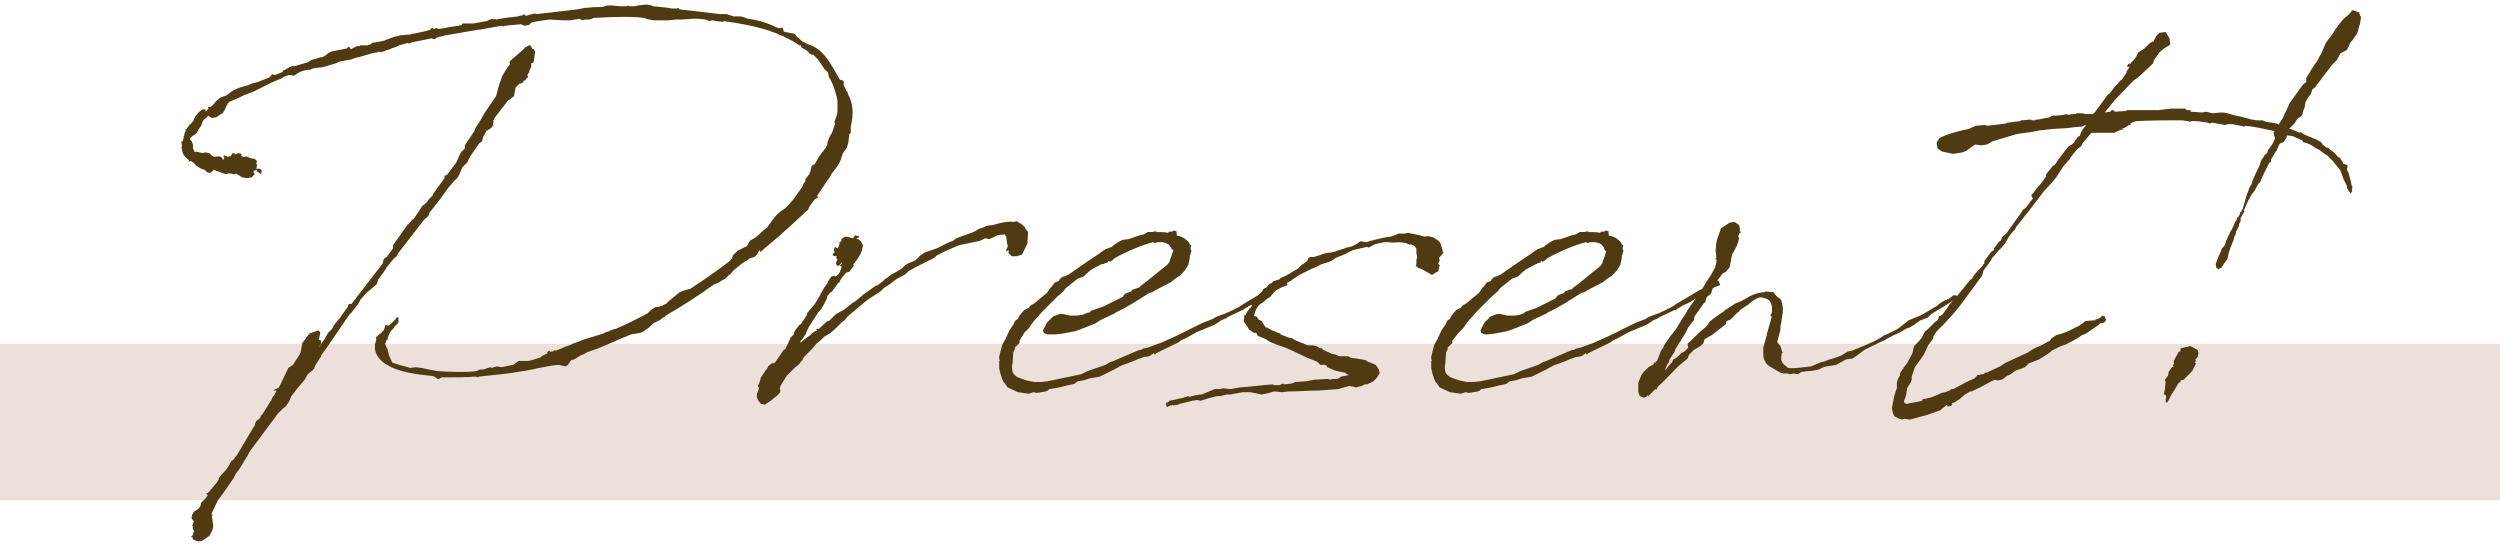 <?xml version="1.0" encoding="utf-8"?>
<!-- Generator: Adobe Illustrator 26.3.1, SVG Export Plug-In . SVG Version: 6.00 Build 0)  -->
<svg version="1.1" id="レイヤー_1" xmlns="http://www.w3.org/2000/svg" xmlns:xlink="http://www.w3.org/1999/xlink" x="0px"
	 y="0px" width="320px" height="70px" viewBox="0 0 320 70" style="enable-background:new 0 0 320 70;" xml:space="preserve">
<style type="text/css">
	.st0{fill:#EDDFDA;}
	.st1{fill:#503A11;}
</style>
<g>
	<rect y="44" class="st0" width="320" height="20"/>
	<g>
		<g>
			<path class="st1" d="M26.3,14.3l0.4-0.4l-0.1-0.2h0.3l0.3-0.2l0.5-0.6l0.5-0.4l0.8-0.3l0.8-0.6l0.4-0.2l0.5-0.2l0.7-0.2l0.4-0.1
				l0.4-0.2l0.8-0.2l1.5-0.6l0.2-0.2l0.1-0.2l0.4,0.1l1-0.4L36.2,9h0.1l0.3-0.1l0.1-0.1c0.1,0,0.1-0.1,0.2-0.1l0.1-0.1l0.6-0.2v0.1
				L39.3,8l0.4-0.2l0.1-0.1l0.7-0.2l0.6-0.2v0.1l0.1-0.1h0.1l0.2-0.1L41.8,7L42,6.8l0.4-0.2l0.5-0.1l1.5-0.3L44.6,6h0.1l0.1,0.1
				l0.1,0.2l0.2-0.1l0.6-0.3H46V6l0.1-0.2H47c0.1,0,0.2-0.1,0.4-0.1l0.2-0.2l1.1-0.2c0.2,0,0.3-0.1,0.5-0.1l0.2-0.1l1.1-0.4l0.5-0.1
				l0.3-0.1h0.2l1.1-0.1l0.2-0.1h0.2L54.4,4l0.7-0.2l0.1-0.2h0.2l0.1,0.1l0.4-0.1l0.2,0.1l0.8-0.1c0.7-0.2,1.4-0.2,2.2-0.4l0.1-0.2
				L60.2,3h0.4c0.5-0.1,1.1-0.2,1.7-0.3L63,2.4l0.2,0.1l0.1-0.1l0.2,0.1c0.9-0.2,1.8-0.3,2.8-0.4L66.6,2h0.2l0.3-0.2l0.1,0.2
				c0.2,0,0.4,0,0.5-0.1l0.5-0.1l0.2-0.1l0.2,0.1h0.1c1.8-0.2,3.5-0.4,5.2-0.6l1-0.2L75.2,1c0.6-0.1,1.3-0.1,1.9-0.1l0.6-0.2h0.7
				l0.9,0.1h0.9l0.1-0.1l0.3,0.1h0.7l0.4-0.1l0.8-0.1h0.4l0.5,0.1l0.2,0.1L85.5,1c0.4,0.1,0.7,0.1,1.1,0.1L86.8,1l0.2,0.2l5.1,0.6
				H93l0.6,0.2c0.1,0,0.2,0.1,0.3,0.1h0.9l0.4,0.1l0.5,0.2h0.1c1.4,0.2,2.6,0.6,3.8,1.2h0.4l0.1-0.1l0.1,0.1l0.1,0.4l0.2,0.1
				l1.1,0.2l0.2,0.1l0.1,0.2l0.8,0.7c0.4,0.2,0.7,0.4,1.1,0.5c1.8,0.7,2.7,2.7,3.7,4.4l0.4,0.1l0.1,0.2v0.4l0.2,0.4l0.1,0.3l0.2,0.2
				v0.1h0.1l-0.1,0.1c0.7,1.1,0.8,2.6,0.4,4.2v0.8l-0.2,0.2l-0.1,1l-0.2,0.7l-0.5,0.7l-0.3,0.9l-0.2,0.4l-0.3,0.5l-0.7,0.9l-0.2,0.4
				l-0.3,0.4l-1.2,1.8l-0.1,0.2l0.1,0.2l-0.2,0.1l-0.2,0.1c-0.2,0.3-0.4,0.5-0.6,0.8l-0.1,0.2l-0.2,0.4l-0.4,0.3
				c-0.1,0.1-0.2,0.3-0.4,0.4c-1.7,1.6-3.4,3.1-5.1,4.5l-0.1,0.2L97.2,32L97,32.4l-0.3,0.4l-0.2,0.1l-0.6,0.2l-0.2,0.2l-0.4,0.2
				L95,33.7l-1.1,0.9l-0.4,0.5l-0.2,0.1l-0.5,0.5l-0.2,0.1l-0.2,0.1l-0.3,0.2l-0.4,0.2l-0.3,0.1c-2.1,1.5-4.1,2.8-6.2,4l-0.1,0.2
				L85,40.6h-0.1l-0.2,0.2L84.4,41l-0.8,0.4l-0.5,0.5l-0.7,0.5l-0.4,0.2l-1.2,0.2L80.3,43l-0.2,0.1l-0.3,0.1
				c-1.6,0.7-3.1,1.4-4.7,1.9l-0.3,0.2l-0.5,0.2l-0.8,0.5l-0.4,0.1l-0.4,0.6l-0.3,0.2l-0.9-0.2l-0.9,0.1L69,47.1
				c-2.2,0.5-4.5,0.8-6.8,1c-0.2,0-0.5,0.1-0.9,0.1l-0.2,0.1l-0.2-0.1c-1.1,0.1-2.5,0.1-4,0.1h-0.4l-0.3,0.2H56l-0.4-0.3l-0.4-0.1
				h-0.1c-2-0.2-3.9-0.5-5.2-1.2l-0.3-0.2h-0.1c-0.8-0.5-1.4-1.2-1.5-2L48,44.3L48,44l0.1-0.2v-0.2l0.1-0.1l-0.1-0.2l0.1-0.2
				L48.2,43l0.1,0.1l0.1-0.2l0.1-0.1l0.2-0.1l0.4-0.4l0.2-0.5v-0.2h0.1l0.3,0.1c0.3-0.2,0.6-0.5,0.9-0.8l0.1-0.2l0.2-0.1H51v0.4
				L51,41.2c0,0.1,0,0.1-0.1,0.2l-0.4,0.4l-0.1,0.2l-0.4,0.4l-0.2,0.4l-0.2,0.5l0.1,0.1l-0.2,0.1l-0.2,0.5l0.1,0.3l0.2,0.4l0.2,0.8
				l0.4,0.9c0.8,0.3,1.6,0.5,2,0.6l0.3,0.1l0.7-0.1l0.8,0.1l0.9,0.2l1.1,0.2c1.7,0.1,3.4,0.2,5,0l0.2-0.1l0.2-0.1h0.5l0.5-0.2
				l0.4-0.1l0.2,0.1l0.2-0.1l0.4-0.1l0.6,0.1c0.5-0.1,0.9-0.2,1.5-0.3l0.7-0.5h1.2c0.6-0.1,1.1-0.3,1.7-0.5v-0.1l0.2-0.1l0.4-0.2
				l0.3-0.1L70,45.2l0.1-0.2l0.2-0.1h0.1V45l-0.1,0.1l0.2-0.1h0.2l0.2-0.1l0.1-0.1l0.1,0.1l1-0.4l0.2-0.1l0.6-0.2l0.4-0.2l1.1-0.4
				l0.2-0.1l2.6-0.8l0.4-0.2l0.4-0.1l0.1-0.1l0.6-0.2h0.1c1.4-0.6,2.8-1.3,4.1-2l0.4-0.4l0.6-0.4h0.5l0.1-0.2l0.1,0.1l0.8-0.4v-0.1
				l0.5-0.4l0.6-0.5l0.5-0.4l0.5-0.2l0.7-0.2h0.1c1.7-1.1,3.4-2.3,5-3.5l0.4-0.4l0.1-0.4l0.4-0.4l0.2-0.2l1.2-0.6l0.4-0.7l0.7-0.4
				l0.9-0.8l0.1-0.1l0.5-0.4L99,28l0.5-0.6L100,27l0.6-0.4c0.3-0.3,0.5-0.6,0.8-0.9l0.1-0.1l1.2-1.7l0.2-0.5l0.2-0.2v-0.3l0.5-0.6
				l0.2-0.6l0.1-0.5l0.4-0.2l0.5-0.9l0.9-1.2l0.2-0.4v-0.2l0.2-0.6l0.1-0.2l0.1-0.2l0.2-0.3l0.4-1.2l-0.1-0.2l0.3-0.8
				c0.1-0.3,0.1-0.6,0.1-0.9v-0.5c0-0.4,0-0.6-0.1-1c-0.2-0.8-0.5-1.7-0.9-2.4l-0.1-0.1L106,9.3l-0.5-0.5l-0.8-1.2l-0.1-0.1L104.1,7
				L103.9,7l-0.2-0.1l-0.4-0.4l-0.5-0.3l-0.2-0.1l-0.1-0.3h-0.2l-0.6-0.4c-0.5-0.3-1-0.5-1.5-0.8l-0.4-0.1l-0.1-0.1l-0.5-0.2
				c-2.1-0.8-4.4-1.2-6.6-1.5v0.1l-0.9-0.1l-0.5-0.1l-0.4,0.1l-0.5-0.2l-0.9-0.1h-0.7l-1.4,0.1h-0.8l-0.9,0.1h-2l-0.5-0.1l-0.7-0.2
				l-0.8-0.1c-1.9-0.1-3.8,0-5.7,0.1l-0.1,0.1l-0.4,0.1h-0.5l-0.4,0.1l-0.3-0.2c-0.2,0-0.4,0.1-0.6,0.1L73,2.6h-0.9l-1.8-0.1
				l-1.4,0.2l-0.5,0.1L68,2.9L67.9,3l-0.2,0.2l-0.6,0.1l-0.2-0.1l-0.2-0.1l-2.1,0.2l-0.2,0.1l-0.1-0.1l-0.7,0.1l-2.2,0.4h-0.2
				l-4,0.7h-0.1l-0.8,0.2h-0.1c-0.1,0.1-0.2,0.1-0.3,0.1l-0.2,0.2h-0.3l-0.1-0.1l-2.5,0.5l-0.3,0.1l-0.1,0.1l-0.2-0.1l-1.1,0.3
				L50.7,6l-0.6,0.2l-0.2,0.1l-0.3,0.1l-0.6,0.2l-0.1,0.1l-0.4-0.1l-0.2,0.1l-0.6,0.1L46,7.3l-0.5,0.1L45,7.6l-1.6,0.3L43,8.1
				l-1.7,0.5l-0.9,0.1l-0.5,0.1l-0.1,0.1L39,9l-0.6,0.2l-0.5,0.3l-0.3,0.2l-0.4-0.1H37l-0.6,0.2L36.1,10l-1.4,0.6l-1.4,0.7l-0.4,0.2
				l-0.4,0.2l-1.3,0.5l-0.8,0.4l-0.5,0.2l-0.5,0.2l-0.1,0.1l-0.2,0.2v0.2H29l-0.2,0.5l-0.3,0.5l-0.2,0.1L27.7,15l-0.6,0.1l-0.3-0.2
				l-0.1-0.1L26,15.4v0.1L26,15.6h-0.1L25.8,16l-0.4,0.6L25.2,17L25.2,17l-0.1,0.1L25,17.2l-0.2,0.1l-0.4,0.3l-0.1,0.3l0.2,0.1
				l0.2,0.5v0.5l0.2,0.4l0.1,0.1l0.1-0.1l0.4,0.1l0.5,0.1l0.2-0.1l0.6,0.1l0.1,0.1l0.2,0.2l0.2,0.1l0.1,0.1l0.6-0.1l0.3,0.1l0.2,0.2
				v0.2l0.2-0.2v-0.2l-0.1-0.1L28.5,20l0.2-0.1h0.1l0.4,0.2l0.1-0.1h0.2l0.1-0.1l0.1-0.2l0.1-0.1H30l0.1,0.2v-0.1l0.1,0.1v-0.1
				l0.4-0.1l0.3,0.1v0.3l0.4,0.1l0.3-0.1l0.2,0.2v-0.2l0.1,0.2l0.4,0.1h0.2l0.3,0.2l0.1,0.2l-0.1,0.1l0.1,0.4l-0.1,0.4h0.4l0.2,0.1
				l0.1,0.2l-0.1,0.4l-0.1-0.1l-0.3-0.2l-0.2-0.1l0.1-0.1l-0.1-0.1l-0.1,0.1h-0.1L32.4,22l0.1,0.1l0.1,0.2l-0.4,0.4l-0.6,0.1
				l-0.6-0.1l-0.8-0.5c-0.1,0.1-0.1,0.1-0.2,0.1l-0.6-0.1h-0.2l-0.3,0.1l-1.1-0.4h-0.1l-0.1-0.1h-0.1l-0.1-0.1l-0.1,0.1l-0.1,0.1
				l-0.2,0.2h-0.3l-0.3-0.1v-0.1L26,21.6l0.1,0.1H26l-0.2-0.1l-0.4-0.2L25,21.1V21h-0.1v-0.1l-0.5-0.3l-0.3,0.1l0.1-0.2
				c-0.6-0.4-0.9-0.9-0.9-1.4l-0.1-0.2l0.1-0.1v-0.2l-0.1-0.4l0.3-0.3l-0.1-0.1l0.1-0.1v-0.2l0.1-0.2v-0.2l0.2-0.4l-0.1-0.1v-0.1
				l0.1,0.1l0.1-0.1l0.1-0.2H24l0.1-0.1l0.2-0.3h0.1l0.4-0.5v-0.1l0.2-0.4l0.4-0.5l0.5-0.4H26.3z M39,48.6l-1.1,1.3l-0.2,0.3
				l-0.4,0.5L37,51.4L36.6,52l-0.4,0.3l-0.6,0.6l-3.5,4.7l-0.2,0.3l-0.2,0.4l-1.1,1.8l-0.4,0.5l-0.3,0.6l-1.1,1.6l-0.8,1.1L27.9,64
				l-0.8,1.7v0.1l0.1,0.1v0.1h-0.1l0.1,0.6l0.1,0.8l-0.1,0.4l-0.4,0.8l-0.9,0.6l-0.5,0.1l-0.6-0.2L24.7,69l-0.1-0.3l-0.1,0.1v-0.2
				h0.1l0.1-0.2l0.1-0.3v-0.2c0-0.1-0.1-0.1-0.1-0.1c0-0.2-0.1-0.4,0-0.5h-0.1v-0.1l0.1-0.1l0.1-0.4l-0.1-0.1l-0.2-0.3l0.1-0.4
				l0.2-0.4l0.5-0.3l0.1-0.1l0.2-0.2l0.1-0.3v-0.2l0.5-0.5l0.1-0.1l0.3-0.4l-0.2-0.2l0.1-0.1h0.1l0.2-0.2l1-1.2l0.1-0.2l0.1-0.1
				v-0.2l0.4-0.5l0.4-0.4l0.3-0.4l0.2-0.3l0.2-0.4l0.1-0.1v-0.1l0.2-0.1l0.2-0.2l0.1-0.2l0.2-0.2l2.2-3.7l0.1-0.1l0.1-0.4l0.1-0.2
				l0.5-0.4l0.1-0.3l0.2-0.2c0.4-0.6,0.8-1.3,1.2-1.9l0.1-0.3l0.2-0.2l0.2-0.4l0.1-0.2L35,50l0.1-0.1l0.4-0.2l0.2-0.1L36,49l0.9-1.9
				l0.6-0.4l0.9-1.4l0.1-0.3l0.2-1.1l0.9-1.2l1.1-0.4l0.2,0.1l0.1,0.2l-0.2,0.9l0.3,0.1v0.2L41.1,44l-0.2,0.3l-0.1,0.2l0.6-0.9
				l0.1-0.1l0.2-0.4l0.3-0.5l0.5-0.5l0.2-0.4l0.3-0.4l0.5-0.6l1-1.4l0.1-0.3L44.6,39l0.1-0.1H45l4-5.2l0.1-0.5l0.2-0.2l0.2-0.1
				l0.8-1.1v-0.4l1.9-2.7h0.1l0.4-0.5v-0.1h0.2l1.2-1.8l0.2-0.1l0.2-0.2l0.1-0.1l0.1-0.1l0.2-0.3l0.5-0.5v-0.1l0.4-0.6l0.2-0.3
				l0.1-0.1l0.8-1.1v-0.3l0.3-0.1l1.2-1.6l0.4-0.9l0.2-0.4l0.5-0.5v-0.4l1.2-1.8l0.2-0.5l0.6-0.9l0.5-0.9l1.5-2.2l0.4-1.5l0.4-1.1
				l0.6-1l0.4-0.5c-0.1-0.1-0.1-0.2,0-0.4l1.6-1.4l0.4-0.4h0.1l0.1-0.1c0.2-0.1,0.4-0.2,0.5,0.1l0.2,0.3h0.1l0.2,0.3l-0.2,1.4
				L68,8.1v0.4l-0.2,0.5l-0.1,0.1l0.1,0.1l-0.2,0.2l-0.1,0.3l0.1,0.1V10l-0.1-0.1l-0.3,0.4h-0.1L67,10.4l-0.1,0.2l-0.3,0.1h-0.1
				l-0.2,0.2L66,11.2l-0.1,0.5l-0.1,0.6l-0.4,0.3L65,12.9l-1.7,2.2l-0.1,0.3h-0.1l0.1,0.2l-0.1,0.1L63.1,16l0.1,0.1l-0.1,0.1V16
				l-0.2,0.4h-0.1l-0.2,0.2h-0.1l-0.1,0.1h-0.1l-0.5,0.9v0.1l-0.1,0.4l-0.3,0.2l-0.1,0.1l-1.1,1.6l-0.1,0.2l-0.3,0.6l-0.6,0.6
				l-0.4,0.9l-0.2,0.4l-0.4,0.4L57.4,24l-0.2,0.3c-0.7,1-1.5,2-2.2,2.9l-0.2,0.5l-0.5,0.4l-3.4,4.4v0.1l-0.1,0.1l-0.1,0.2L50.5,33
				L50,33.6l-0.5,0.6l-0.1,0.2L49,35l-0.6,0.8l-0.1,0.4l-0.1,0.2l-1.3,1.1l-0.8,0.9v0.1l-0.4,0.6l-0.4,0.5L45,40l-0.3,0.3
				c-1.2,1.7-2.4,3.6-3.6,5.2v0.1l-0.7,1.1l-0.1,0.2l-0.1,0.3l-0.2,0.2l-0.6,0.5L39,48.6z"/>
			<path class="st1" d="M102.5,43.7l-0.1,0.2l0.5-0.4l0.8-0.6l0.2-0.2l0.1-0.1h0.1v-0.1l0.5-0.2l-0.2-0.2h0.4l1.1-1h0.2l0.9-0.9
				l1.1-0.6l1-0.8l0.1-0.1h0.1l1.1-0.9l0.1-0.1l1.7-1.2v0.1L113,36l0.3-0.3l0.2-0.1l0.5-0.4l0.1-0.1h0.1l1.2-0.7l0.5-0.5l0.4-0.2
				l0.9-0.4l0.6-0.6l0.6-0.4l1.2-0.4l0.5-0.2c0.4-0.2,1.1-0.6,1.9-0.9l0.4-0.3l1.1-0.4l1.1-0.4l0.2-0.1l0.5-0.3l0.6-0.2l0.4-0.2
				l0.8-0.1c1-0.3,1.9-0.5,2.7-0.4l0.4-0.1l0.2,0.2c0.3,0.1,0.5,0.3,0.7,0.5c0.1,0.1,0.1,0.1,0.1,0.2l0.4,0.5l-0.1,1.5l-0.7,1.4
				l-0.7,0.2h-0.6l-0.4-0.4V32l-0.3,0.2v-0.3l0.1-0.1l0.1-0.3l-0.1-0.4l-0.1-0.8l-0.2-0.3l-0.9,0.1l-0.8,0.4l-0.3,0.1l-0.5-0.1
				l-0.6,0.3l-0.4,0.1l-2.4,0.5c-1.1,0.5-2.1,0.9-2.4,1.1l-0.4,0.2l-0.3,0.3l-2.4,1.2l-0.9,0.5l-0.4,0.4l-1.1,0.6l-0.3,0.2l-0.5,0.4
				l-0.9,0.6l-0.4,0.4l-1.7,1.1l-2.5,2.1l-0.4,0.5l-0.4,0.3l-0.8,0.8l-0.7,0.6l-0.2,0.1l-0.5,0.3l-0.4,0.4l-0.1,0.1l-0.5,0.4
				l-0.5,0.6l-0.3,0.3l-0.2,0.2l-0.6,0.6l-0.2,0.4l-0.2,0.2l-0.2,0.3l-0.6,0.5l-1,1l-0.3,0.5l-0.2,0.3l-0.3,0.5l-0.1,0.4L99.9,50
				l-0.1,0.3l-0.4,0.4l-0.9,0.7l-0.6,0.4l-0.5-0.1L97,51.2v-0.1c-0.1-0.2-0.2-0.4-0.1-0.6v-0.2l0.1-0.1l0.2-0.7l-0.1,0.1L97,49.4
				l0.2-0.4l0.2-0.7l0.4-0.6l0.1-0.1v-0.1l0.2-0.2l0.2-0.3v-0.1l0.5-0.4H99l0.2-0.1l0.7-1l0.4-0.6l0.2-0.1l0.3-0.6l0.4-0.9l0.4-0.4
				l0.1-0.4l0.6-0.8l0.2-0.1l0.8-1.2v-0.2l1-1.2l0.6-1l0.2-0.4l0.3-0.5l0.1-0.2l0.1-0.1l0.4-0.6V36l0.4-0.6l0.4-0.1l0.2,0.1l0.4-0.4
				l0.2-0.4l0.1-0.3v-0.2l-0.2-0.1l0.2-0.2l-0.1,0.1l0.2-0.2l-0.1-0.1l-0.2,0.3c-0.3,0.3-0.5,0-0.5-0.3l0.1-0.1v-0.1l0.1-0.2L107,33
				l0.1-0.1l-0.1-0.2l-0.1,0.1l-0.3-0.1v-0.2l0.1-0.1l0.2-0.1h-0.1l0.1-0.1h-0.1l-0.1-0.2l0.2-0.4l0.3,0.2l0.2-0.3v-0.2l0.1-0.2
				l-0.1-0.1l0.3-0.1v-0.3l0.1-0.1h0.1l0.2-0.2h0.3l0.4,0.1l0.3,0.1l0.2-0.1v-0.1l0.2-0.2l0.2,0.1h0.2l0.1,0.1l-0.1,0.1l-0.3,0.1
				c0.5,0.2,0.7,0.5,0.8,0.8l0.1,0.1l-0.1,0.2c0,0.7-0.6,1.5-1.2,2.3l0.1,0.1l-0.6,0.8l-0.4,0.1l-0.5,0.6l-0.2,0.3l-0.2,0.4h-0.1
				c-0.3,0.4-0.6,0.9-0.9,1.2c0,0.1-0.1,0-0.1,0l-0.4,0.5l-0.1,0.4l-0.2,0.4l-0.5,0.9l-0.4,0.4l-0.1,0.2l-0.4,0.6l-0.7,1.1l-0.4,0.9
				l-0.4,0.6l-0.3,0.3L102.5,43.7z"/>
			<path class="st1" d="M130.5,43.6v0.3l-0.3,0.3l-0.2,0.2c-0.1,0-0.1,0.1-0.1,0.1v0.2l-0.2,0.4l-0.1,1.5c-0.1,0.1-0.1,0.9,0.1,1.2
				c0.4,0.4,0.2,0.4,1.7,0.9l1,0.2h0.8l0.9-0.1l4.3-0.9l0.8-0.4l2.3-0.8l0.5-0.3l0.2-0.1h0.1l3.5-1.5h0.2l0.4-0.2l0.5-0.1l1.9-0.7
				l0.2-0.1c2.1-0.9,2.9-1.4,5-2.4l1.3-0.5l0.1-0.1l0.4-0.2l1.1-0.4l1.1-0.5v-0.1h0.2l0.7-0.4l0.1-0.1l3.2-1.9l0.3-0.1
				c0.4-0.2,0.8-0.5,1.3-0.9c0.1-0.1,0.3-0.1,0.4,0.1v-0.1l0.2-0.2l0.2,0.1l0.2,0.5l-0.3,0.1l-0.5,0.2l-0.3,0.1l-1.4,0.9l-0.3,0.4
				h-0.3l-0.2,0.1c-0.5,0.4-1.1,0.6-1.7,0.9l-0.1,0.1l-0.4,0.2l-0.2,0.2H159l-1.9,0.9l-0.1,0.1l-0.2,0.1l-0.5,0.2l-0.1,0.1l-0.8,0.5
				l-2.2,0.9c-0.7,0.4-1.4,0.8-2.1,1.1l-0.2,0.2l-2.9,1.4l-0.2,0.2l-0.1-0.2l-0.6,0.4l-0.7,0.1l-0.5,0.2h-0.1
				c-0.8,0.4-1.5,0.6-2.3,0.9l-0.9,0.5l-1.8,0.9l-0.5,0.1l-0.7,0.1l-1,0.3l-0.6,0.1l-0.2,0.1l-0.2,0.2l-0.8,0.2h-0.1
				c-0.7,0.2-1.5,0.4-2.4,0.5l-0.2,0.2l-0.3,0.1h0.1l-1.2,0.2l-0.4-0.1l-0.6,0.2l-1.4-0.2l-1.3-0.6l-0.6-0.8l-0.3-0.8l-0.2-0.8v-1
				l0.1-0.1l-0.1-0.1v-0.4l0.4-1.5l0.4-0.7l0.5-1.1l0.4-0.6l0.1-0.1l0.2-0.5l0.4-0.3l0.2-0.4l0.4-0.5l0.2-0.2l0.6-0.3l0.2-0.3
				l0.4-0.2l0.5-0.4l0.1-0.1l0.6-0.5l0.5-0.4l0.4-0.6l0.2-0.2l0.3-0.4l0.2-0.2l0.4-0.1l0.1-0.2l0.3-0.3l0.5-0.2l0.3-0.1
				c1.3-0.9,2.7-1.9,4.1-2.8l0.1-0.1l0.6-0.4l0.8-0.3c0.1,0,0.1,0,0.1-0.1l0.7-0.5l0.4-0.2l0.2-0.1l0.8-0.1c0.6-0.2,1.3-0.5,1.9-0.6
				l0.5-0.3h0.6l0.4-0.1l0.2,0.1c0.5,0,0.9,0,1.4,0.1l0.1-0.1l0.2-0.1l0.1,0.1l0.2-0.1l0.1-0.1l0.4,0.1V30h0.1l-0.1,0.1l0.2,0.1h0.2
				l0.1,0.1h0.1l0.4,0.2l0.1,0.1c0.3,0.2,0.5,0.4,0.6,0.7l0.2,0.1l-0.1,0.1h0.1l-0.1,0.1v0.3l0.1,0.2l-0.1,0.4l-0.1,0.2V33l-0.2,0.9
				l-0.5,0.8l-0.6,0.6l-0.6,0.4l-0.5,0.4l-2.1,1.1l-0.3,0.2l-0.4,0.1c-1.4,0.9-2.8,1.8-4.3,2.5l-0.1,0.1l-1.7,0.8l-0.8,0.5l-1.5,0.6
				l-1.1,0.4l-1.6,0.3l-0.9,0.1H134l-0.4-0.2l-0.1-0.3l0.1-0.2l0.4-0.8l0.8-0.8l0.8-0.3h0.5l0.4,0.1l0.5,0.1h0.8l0.7-0.1l0.8-0.3
				h0.2l0.1-0.2l1.7-0.6l1.6-0.8l0.8-0.4l0.3-0.4l0.8-0.3l0.1-0.2l0.9-0.3l0.2-0.2l0.8-0.6l2.7-2.2l0.2-0.3l0.1-0.4l0.1-0.2l0.3-0.9
				l-0.1-0.1L150,32l-0.1-0.3l-0.3-0.4l-0.4-0.2l-0.4-0.1h-0.6l-0.4,0.1l-0.2-0.1c-1.6,0.4-3.3,1.2-4.3,1.7l-0.7,0.4l-0.2,0.2
				l-0.3,0.2l-0.2-0.1c-0.1,0.1-0.1,0.1-0.1,0.1v0.1l-0.4,0.1l-0.1,0.1H141l-1.3,0.7l-0.6,0.5l-0.4,0.4l-0.6,0.2l-0.2,0.1
				c-0.5,0.4-1,0.8-1.5,1.2l-0.3,0.4l-0.8,0.7l-0.4,0.4l-0.6,0.6l-0.8,0.8l-0.8,0.9l-0.2,0.2l-0.4,0.5l-0.4,0.6l-0.6,0.6L130.5,43.6
				z"/>
			<path class="st1" d="M184.2,33v0.1l0.1,0.2l-0.1,0.2l-0.1,0.2l0.1,0.2h0.1l-0.2,0.8l-0.5,0.3l-0.3,0.2l-0.5-0.3l-0.9-0.5
				l-0.4-0.1l-0.1-0.2h-0.2l0.1-0.3v-0.5l0.1-0.4l-0.1-0.5v-0.6l-0.1-0.1l-0.1-0.2l-0.4-0.2h-0.3l-0.5-0.2l-0.8-0.1
				c-1.8,0.2-1.1-0.3-3.2,0.3l-0.7,0.4l-0.2-0.1l-1.8,0.4l-1.2,0.6l-1,0.4l-0.6,0.4l-0.5,0.2l-0.7,0.2l-1,0.5l-0.3,0.1l-1.6,0.8
				l-0.9,0.6l-0.1,0.1l-0.9,0.5l-0.4,0.3l-0.2,0.2l-0.4,0.2l-0.4,0.4l-0.4,0.5l-0.5,0.3l-0.3,0.3l-0.6,0.4c-0.4,0.4-0.5,0.8-0.6,1.1
				c-0.2,0.6,0,0.2,0.3,0.5l0.2,0.3l0.4,0.2l0.3,0.5l0.2,0.3h0.1c0.4,0.2,0.7,0.4,1,0.5l0.8,0.3v0.1l1,0.4l0.5,0.1l0.3,0.2h0.1
				l0.1,0.1l1.5,0.6h0.6l0.5,0.1l0.5,0.3l0.1-0.1l0.1,0.1l0.2,0.2l1.1,0.5l0.5,0.1l0.4,0.2h1.2l0.3,0.2l0.8,0.1l1.1,0.2l0.3,0.2
				l1,0.4l0.4,0.6l0.1,0.5l-0.1,0.1l-0.1,0.2l-0.2,0.3l-0.4,0.4l-0.8,0.4h-0.3l-0.4,0.2l-0.8,0.2l-0.2-0.1l-0.6-0.1l-1.4,0.4
				l-2.6,0.2H168l-2.4,0.1h-0.7l-0.8,0.1l-1-0.1l-0.7,0.2l-0.9,0.2l-1.5-0.3h-0.9l-0.6,0.1l-1.1,0.2h-0.4l-0.8,0.2h-0.4l-1.2,0.3
				l-0.9,0.3l-0.5-0.1l-0.6,0.1l-1.6,0.4l-0.2,0.1l-0.6,0.1l-0.1-0.1l-0.1,0.1h-0.2l-0.2,0.1l-0.2,0.1l-0.1-0.1v-0.1h-0.1l0.1-0.1
				l-0.1-0.1l0.1-0.1l0.1-0.1h0.1l0.2-0.2l1.8-0.4l0.6-0.2l0.1,0.1l0.8-0.2l0.6-0.1h0.2l1.7-0.7h0.6l0.5-0.1l0.9,0.1l0.6-0.1
				l0.5-0.1l1.2-0.1l1-0.1l0.9-0.1l1.2-0.1l0.2,0.1h0.7l0.4-0.2l0.2,0.1c0.3,0,0.6-0.1,0.9-0.1l0.5-0.2l1.4-0.1l1-0.2l1.8-0.1
				l0.2,0.1l0.4-0.1h0.6l0.5-0.3l1-0.2l-0.3-0.1l-0.2-0.2l-0.6-0.1l-0.8-0.2l-0.9-0.4l-0.1-0.2l-0.2-0.1h-0.6l-0.4-0.4l-1.5-0.6
				l-0.2-0.1l-0.4-0.2l-1.5-0.7h-0.1l-0.1-0.1c-1.1-0.4-2.1-0.7-2.5-1h-0.1v-0.1l-0.4-0.2l-0.3-0.1l-0.7-0.3L161,43l-0.2-0.4h-0.3
				l-0.6-0.4l-0.7-1.1l0.1-0.9l0.1,0.2c0.1-0.2,0.2-0.5,0.4-0.7c0.1-0.2,0.4-0.4,0.5-0.6l-0.1-0.1l0.8-1.1l0.4-0.5h0.1l0.2-0.4
				l0.4-0.2l0.3-0.4l0.4-0.2l0.2-0.2l0.6-0.2h0.1l0.2-0.2l0.4-0.2h0.1l1.2-0.7l0.5-0.3l0.5-0.5l0.2-0.1l0.4-0.3l0.2-0.2l0.1-0.3
				l0.2-0.1h0.4l0.4-0.1l1.2-0.4l0.8-0.1l0.4-0.1l0.2-0.1l1-0.3l0.2-0.1c0.9-0.1,1.1-0.4,1.4-0.5l0.4-0.3h0.2l0.6,0.1l0.3-0.1
				l0.3-0.1c0.1,0,0.2,0,0.4-0.1c0.5-0.1,1.2-0.3,2-0.4l0.4-0.1l0.5-0.2l0.2-0.1h0.8l0.4-0.1l1,0.2l0.4,0.1h0.2l0.1,0.1l0.6,0.1
				l0.2-0.1l0.8,0.2l0.6,0.4l0.2,0.2l0.1,0.2c0.1,0.3,0.2,0.6,0.3,1.1h0.1L184.2,33L184.2,33z"/>
			<path class="st1" d="M185.9,43.6v0.3l-0.3,0.3l-0.2,0.2c-0.1,0-0.1,0.1-0.1,0.1v0.2l-0.2,0.4l-0.1,1.5c-0.1,0.1-0.1,0.9,0.1,1.2
				c0.4,0.4,0.2,0.4,1.7,0.9l1,0.2h0.8l0.9-0.1l4.3-0.9l0.8-0.4l2.3-0.8l0.5-0.3l0.2-0.1h0.1l3.5-1.5h0.2l0.4-0.2l0.5-0.1l1.9-0.7
				l0.2-0.1c2.1-0.9,2.9-1.4,5-2.4l1.3-0.5l0.1-0.1l0.4-0.2l1.1-0.4l1.1-0.5v-0.1h0.2l0.7-0.4l0.1-0.1l3.2-1.9l0.3-0.1
				c0.4-0.2,0.8-0.5,1.3-0.9c0.1-0.1,0.3-0.1,0.4,0.1v-0.1l0.2-0.2l0.2,0.1l0.2,0.5l-0.3,0.1l-0.5,0.2l-0.3,0.1l-1.4,0.9l-0.3,0.4
				h-0.3l-0.2,0.1c-0.5,0.4-1.1,0.6-1.7,0.9l-0.1,0.1l-0.4,0.2l-0.2,0.2h-0.2l-1.9,0.9l-0.1,0.1l-0.2,0.1l-0.5,0.2l-0.1,0.1
				l-0.8,0.5l-2.2,0.9c-0.7,0.4-1.4,0.8-2.1,1.1l-0.2,0.2l-2.9,1.4l-0.2,0.2l-0.1-0.2l-0.6,0.4l-0.7,0.1l-0.5,0.2h-0.1
				c-0.8,0.4-1.5,0.6-2.3,0.9l-0.9,0.5l-1.8,0.9l-0.5,0.1l-0.7,0.1l-1,0.3l-0.6,0.1l-0.2,0.1l-0.2,0.2l-0.8,0.2H192
				c-0.7,0.2-1.5,0.4-2.4,0.5l-0.2,0.2l-0.3,0.1h0.1l-1.2,0.2l-0.4-0.1l-0.6,0.2l-1.4-0.2l-1.3-0.6l-0.6-0.8l-0.3-0.8l-0.2-0.8v-1
				l0.1-0.1l-0.1-0.1v-0.4l0.4-1.5l0.4-0.7l0.5-1.1l0.4-0.6l0.1-0.1l0.2-0.5l0.4-0.3l0.2-0.4l0.4-0.5l0.2-0.2l0.6-0.3l0.2-0.3
				l0.4-0.2l0.5-0.4l0.1-0.1l0.6-0.5l0.5-0.4l0.4-0.6l0.2-0.2l0.3-0.4l0.2-0.2l0.4-0.1l0.1-0.2l0.3-0.3l0.5-0.2l0.3-0.1
				c1.3-0.9,2.7-1.9,4.1-2.8l0.1-0.1l0.6-0.4l0.8-0.3c0.1,0,0.1,0,0.1-0.1l0.7-0.5l0.4-0.2l0.2-0.1l0.8-0.1c0.6-0.2,1.3-0.5,1.9-0.6
				l0.5-0.3h0.6l0.4-0.1l0.2,0.1c0.5,0,0.9,0,1.4,0.1l0.1-0.1l0.2-0.1l0.1,0.1l0.2-0.1l0.1-0.1l0.4,0.1V30h0.1l-0.1,0.1l0.2,0.1h0.2
				l0.1,0.1h0.1l0.4,0.2l0.1,0.1c0.3,0.2,0.5,0.4,0.6,0.7l0.2,0.1l-0.1,0.1h0.1l-0.1,0.1v0.3l0.1,0.2l-0.1,0.4l-0.1,0.2V33l-0.2,0.9
				l-0.5,0.8l-0.6,0.6l-0.6,0.4l-0.5,0.4l-2.1,1.1l-0.3,0.2l-0.4,0.1c-1.4,0.9-2.8,1.8-4.3,2.5l-0.1,0.1l-1.7,0.8l-0.8,0.5l-1.5,0.6
				l-1.1,0.4l-1.6,0.3l-0.9,0.1h-0.4l-0.4-0.2l-0.1-0.3l0.1-0.2l0.4-0.8l0.8-0.8l0.8-0.3h0.5l0.4,0.1l0.5,0.1h0.8l0.7-0.1l0.8-0.3
				h0.2L195,40l1.7-0.6l1.6-0.8l0.8-0.4l0.3-0.4l0.8-0.3l0.1-0.2l0.9-0.3l0.2-0.2l0.8-0.6l2.7-2.2l0.2-0.3l0.1-0.4l0.1-0.2l0.3-0.9
				l-0.1-0.1l-0.1-0.1l-0.1-0.3l-0.3-0.4l-0.4-0.2l-0.4-0.1h-0.6l-0.4,0.1l-0.2-0.1c-1.6,0.4-3.3,1.2-4.3,1.7l-0.7,0.4l-0.2,0.2
				l-0.3,0.2l-0.2-0.1c-0.1,0.1-0.1,0.1-0.1,0.1v0.1l-0.4,0.1l-0.1,0.1h-0.1l-1.3,0.7l-0.6,0.5l-0.4,0.4l-0.6,0.2l-0.2,0.1
				c-0.5,0.4-1,0.8-1.5,1.2l-0.3,0.4l-0.8,0.7l-0.4,0.4l-0.6,0.6l-0.8,0.8l-0.8,0.9l-0.2,0.2l-0.4,0.5l-0.4,0.6l-0.6,0.6L185.9,43.6
				z"/>
			<path class="st1" d="M214.1,42.7l0.2-0.3l0.1-0.1l0.4-0.6l0.4-0.7l0.6-0.9l0.2-0.4l1.2-1.7l0.3-0.5l0.2-0.2l0.7-1.2l0.6-0.9
				l0.5-0.9l0.2-0.7v-0.4h-0.1v-0.1l0.1-0.1l-0.1-0.9l0.1-1.1l0.1-0.4l0.5-1.4l1.1-0.7l0.6-0.1l0.6,0.4l0.1,0.4v0.5l0.2-0.1
				l-0.1,0.2h-0.1l-0.1,0.1l-0.1,0.4c0,0.1,0.1,0.1,0.1,0.2c-0.1,0.7-0.5,1.4-0.9,2.1l-0.3,1.6l-0.5,0.6l-0.4,0.2l-0.6,0.8l-0.4,0.7
				l-0.3,0.5l-0.2,0.6l-0.5,0.4l-0.1,0.2l-0.1,0.4v0.1l-0.2,0.1l-1.2,1.7l-0.1,0.5l-0.7,0.9l-0.4,0.8l-1.2,1.9l-0.2,0.5l-0.6,0.9
				v0.1l-0.1,0.3l-0.1,0.1l-0.2,0.4l-0.2,0.5c0.3-0.2,0.4-0.5,0.6-0.7l0.2-0.2l0.1-0.1l0.2-0.4l0.4-0.2l0.2-0.2l0.4-0.4l0.4-0.2
				l0.5-0.5L216,44c0.8-0.7,1.5-1.5,2.4-2.2l0.3-0.4l0.1-0.2l0.5-0.4l0.4-0.3l0.9-0.6l0.2-0.2l1.4-0.9l0.3-0.1
				c0.5-0.2,1-0.5,1.5-0.8c0.4-0.2,1.2-0.5,1.9-0.5v-0.1l1.1,0.1l0.4,0.5l0.6,0.5l0.2,0.9V40l-0.1,0.6l-0.1,0.7l-0.1,0.4v0.5
				l-0.4,1.5v0.1l0.4,0.5l0.2,0.7l0.1,0.1l-0.1,0.1l-0.1,0.4v0.5l0.2,0.4l0.2,0.2l0.5,0.4c0.8,0.1,1.8-0.1,2.9-0.2l1.2-0.5l0.4-0.1
				l0.8-0.3l0.4-0.1l1.1-0.4l0.8-0.5l0.5-0.1l0.5-0.2l1-0.4c0.7-0.3,1.4-0.6,2.1-1l0.6-0.4l0.3-0.1l1.4-0.7l0.4-0.3l0.5-0.4l0.5-0.4
				l1.7-0.7l2-1.2l0.2-0.2l0.8-0.5h0.2v-0.1h0.2l0.5-0.4l0.1-0.1h0.4l0.2,0.2v0.2l-0.2,0.1l-0.3,0.1c-0.9,0.6-1.9,1.2-2.9,1.8
				l-0.5,0.5l-0.4,0.1l-0.4,0.2h-0.1l-0.7,0.5l-0.1,0.1l-0.2,0.1c-0.1,0-0.1,0.1-0.2,0.1l-0.1,0.1l-0.3,0.1h-0.1
				c-0.6,0.4-1.2,0.7-1.9,1l-0.9,0.5l-2.5,1.2l-0.2,0.1l-0.1,0.1l-0.8,0.6l-0.6,0.4l-0.8,0.1l-0.9,0.5l-0.4,0.2l-0.5,0.1l-0.7,0.1
				l-0.4,0.1l-0.2,0.1l-0.2,0.1l-0.2,0.1c-0.5,0.1-0.9,0.2-1.4,0.2l-0.8,0.1l-0.3,0.2l-0.2,0.1l-0.5-0.1l-0.4,0.1l-0.5-0.1h-0.1
				c-0.7,0.1-1.3-0.5-1.9-0.8c-0.4-0.2-0.6-0.4-0.8-0.8l-0.1-0.2c-0.1-0.3-0.1-0.6-0.1-0.9v-0.6l0.2-0.7l0.3-1.1h-0.1l0.1-0.1
				l0.6-2.1h-0.1l-0.1-0.1l0.2-0.4c0.1-0.9-0.1-1.6-0.8-1.8c-0.4-0.1-0.5-0.2-0.9-0.1l-0.6,0.3l-0.5,0.4c-0.1,0-0.1,0.1-0.1,0.1
				l-1.2,0.8l-0.1,0.2l-0.2,0.1l-0.9,0.9l-0.5,0.2l-0.1,0.4l-1.8,1.4l-0.2,0.1l-0.5,0.3l-0.2,0.1L218,44l-0.5,0.4l-0.2,0.1l-0.5,0.3
				l-0.4,0.4l-0.2,0.2l-0.2,0.5l-0.6,0.5l-0.5,0.4c-0.9,0.9-1.7,1.8-2.7,2.7l-0.2,0.4l-0.1-0.1l-0.5,0.5c-0.1,0-0.1,0-0.1,0.1
				l-0.1,0.1l-0.2,0.1l0.1,0.1v0.1l-0.2-0.2l-0.2,0.2l-0.3,0.1l-0.5-0.2l-0.2-0.5v-1.2l0.4-1l0.3-0.4l0.6-0.6l0.7-0.4v-0.2h0.1
				l0.1,0.1v-0.2l0.2-0.1l0.2-0.5l0.3-0.8l0.3-0.4l0.1-0.3l0.9-1.3L214.1,42.7z"/>
			<path class="st1" d="M267,14.6h0.9l0.3-0.3l1.6-2.2L270,12l0.7-0.9l0.3-0.3l0.4-0.5l0.2-0.1l0.6-0.9V9.1l0.2-0.2l0.1-0.2l0.1-0.2
				l-0.2,0.1h-0.1V8.4l0.1-0.2l0.2-0.1v0.2l0.2-0.3l0.3-0.3l0.3-0.4l0.1-0.2l0.2-0.4l0.8-0.5l0.5-0.5l0.2-0.2l0.2-0.1l0.1-0.1V5.4
				l0.1-0.1v0.1l0.4-0.8l0.4-0.4l0.8-0.1l0.5,0.8l0.1,0.8l-0.8,0.5l-0.6,0.5l-0.4,0.6l-0.3,0.4l-0.1,0.4l-1.9,1.8l-0.6,0.4l-2.4,2.5
				l-1.3,1.6l0.7-0.1l0.2-0.2h0.2l0.2,0.2l1.5-0.1v-0.1h4l1.7-0.2h1.8l0.2,0.2h0.5v0.2l1.5,0.1l0.5-0.1l0.8,0.2l1-0.1h0.4l0.5,0.1
				l0.7,0.2l0.4,0.1l0.5,0.1l1.5,0.4h0.1l0.5,0.1h0.8l0.5,0.2l1.3,0.2l0.2,0.1l0.4,0.3c0.2,0.1,0.5,0.1,0.7,0.2l0.1-0.1l0.1,0.1
				l1.5,0.6l0.1-0.1l0.1,0.1h0.1v0.1l0.9,0.4h0.1l0.2,0.1c0.1,0.1,0.1,0.1,0.2,0.1l0.3,0.1l0.7,0.4l0.2,0.3l0.5,0.4h0.2l0.2,0.2
				l0.1,0.1c0.4,0.2,0.6,0.5,0.9,0.8c0,0.1,0.1,0.1,0.1,0.1l0.2,0.1l0.4,0.6v0.1l0.1,0.1l0.4,0.1l0.1,0.1l-0.1,0.5l0.2,0.4l0.3,1.1
				l0.1,0.5c0,0.1,0.1,0.1,0.1,0.2c0,0.2,0,0.3-0.1,0.4l0.1,0.1l-0.2,0.4l-0.3-0.4l-0.1-0.2c-0.1-0.1-0.1-0.2-0.1-0.4l-0.4-0.8
				l-0.4-1.1l-0.1-0.2l-0.1-0.1l-0.4-0.5l-0.4-0.5c-0.1-0.1-0.1-0.1-0.1-0.1l-0.6-0.6l-0.2-0.1l-0.7-0.5l-0.1-0.1
				c-0.1-0.1-0.3-0.1-0.4-0.2l-0.2-0.1l-0.1-0.1l-0.5-0.3l-0.5-0.2l-0.4-0.1l-0.1-0.2l-0.1-0.1h-0.1l-0.2-0.1l-0.9-0.4l-1.1-0.1
				l-0.4-0.1l-0.7-0.4l-0.9-0.2c-0.9-0.2-1.9-0.4-2.9-0.5l-0.1,0.1l-1-0.2l-0.5-0.1h-0.6l-0.4,0.1l-1.1-0.2l-0.5-0.1l-0.4,0.1
				l-0.2-0.1l-0.7-0.1c-0.5-0.1-1-0.1-1.4-0.1l-0.2,0.1l-0.2-0.1c-0.4,0-0.6-0.1-0.9-0.1c-1.9,0-3.8,0-5.7,0.1l-0.4,0.1l-0.4,0.2
				v0.2h-0.2l-0.6,0.4h-0.2v0.2h-0.2l-0.9,0.4h-2.9c-0.4,0.5-0.8,0.9-1.1,1.3l-0.2,0.4l-0.4,0.3c-0.4,0.4-0.7,0.8-1,1.2l-0.1,0.2
				l-0.8,0.9l-0.9,1.4l-0.5,0.6l-1,1.1l-0.1,0.1l-1.9,2.5l-0.4,0.5l-1.2,1.5l-0.2,0.4l-0.3,0.3l-0.4,0.5l-0.4,0.7l-0.2,0.3l-0.4,0.5
				l-0.5,0.5l-0.4,0.5l-0.1,0.1l-0.2,0.2l-0.2,0.4l-0.9,1.2l-0.2,0.7l-2.8,3.8l-0.9,1.1l-1.2,1.3l-0.3,0.3l-0.6,0.6l-0.4,0.6
				l-0.1,0.4l-0.6,0.8l-0.5,1.1l-0.4,0.6l-0.8,1.1l-0.4,1.2v0.4l-0.1,0.3l-0.5,0.8l-0.1,0.8l-0.2,0.6l-0.1,0.3l0.1,0.2l0.3,0.1
				l0.4-0.1l1.1-0.2l0.4-0.1l0.1-0.2l1-0.2l0.5-0.2l0.5-0.2l0.4-0.2l0.5-0.1l0.5-0.2l0.3-0.2h0.2l0.2-0.1l1.5-0.8l1.1-0.5v-0.1h0.1
				l0.2-0.3h0.2l0.4-0.1h0.2l0.2-0.2h0.2l1.7-0.8l0.6-0.4l0.2-0.1l2.8-1.3l0.6-0.4l0.4-0.2l0.7-0.3l0.9-0.5h0.1l0.3-0.4l0.6-0.4
				l0.7-0.2l0.8-0.3l1.6-0.8v-0.1h0.1l0.3-0.2l0.2-0.2L268,41h0.2v-0.1l0.4-0.1l0.3-0.2l0.2-0.2l0.3,0.1l0.1,0.3l0.1,0.1l-0.1,0.2
				l-0.2,0.2l-0.5,0.1l-0.2,0.2l-1.6,1.1l-0.5,0.2l-0.6,0.4l-0.9,0.5l-0.6,0.3l-0.6,0.2l-0.8,0.4l-0.4,0.2l-0.2,0.2l-0.6,0.4
				l-0.8,0.5l-1,0.4l-0.3,0.1l-0.5,0.5l-0.5,0.2l-0.6,0.2l-0.2,0.1l-0.4,0.3l-0.3,0.2l-0.3,0.1l-0.5,0.4l-0.2,0.1l-0.5,0.1l-0.4-0.1
				l-0.4,0.2l-1.1,0.6l-0.6,0.3l-0.8,0.4h-0.2l-0.7,0.4l-0.7,0.6l-0.6,0.4l-0.3,0.1h-0.1l0.1,0.1l-0.1,0.2l-0.2,0.1h-0.4l0.1-0.2
				l-0.2,0.1l-0.5,0.4l-0.2,0.2l-1.7,0.6l-2.2,0.6l-0.8-0.1l-0.2,0.1l-0.4-0.1l-0.2-0.1l-0.4-0.2l-0.2-0.4l-0.1-0.5
				c-0.1-0.2,0.1-0.7,0.1-0.9c0.1-0.5,0.2-1.1,0.5-1.8V49l0.1-0.4l0.2-0.4l0.1-0.1v-0.3l0.1-0.2l0.3-0.4l0.1-0.2l0.4-0.5l0.6-1.1
				l0.1-0.2l0.1-0.5l0.1-0.4l0.2-0.2l0.4-0.4l0.4-0.5l0.2-0.4l0.2-0.4l0.3-0.2l0.1-0.1l0.4-0.4l0.5-0.5L248,41l0.1-0.2l0.1-0.3
				l0.4-0.2l0.8-1.1l0.1-0.2l0.2-0.2c0.2-0.3,0.5-0.6,0.8-0.9l0.4-0.5l0.5-0.6l0.4-0.5l0.4-0.5l0.2-0.1l0.1-0.2l0.2-0.3l0.1-0.1
				c0.1-0.2,0.3-0.3,0.4-0.5l0.1-0.1l0.2-0.2l0.1-0.1l0.2-0.2v-0.1l0.2-0.2v-0.3l0.9-1.2l0.2-0.1c0,0,0.1,0,0.1-0.1l0.1-0.3l0.6-0.8
				l0.2-0.1l0.2-0.5l0.5-0.4l2.2-3.1l0.3-0.2l0.9-1.2L260,25c0.2-0.2,0.5-0.6,0.7-0.9l0.1-0.1l0.1-0.2h0.1l0.9-1.2v-0.3l0.9-1.1
				l0.2-0.1l0.3-0.4l0.1-0.2l1.4-1.8l0.4-0.2l0.4-0.4V18l0.2-0.2v-0.1l0.2-0.2l0.2-0.1l0.1-0.2v-0.1l0.1-0.2l0.1-0.2l0.5-0.7h-0.1
				l-0.4,0.2l-1.2,0.1l-0.7,0.1l-1.8,0.1l-1.8,0.2l-0.5,0.1l-0.5,0.1l-1.5,0.2l-0.5,0.1l-3,0.9l-0.5,0.3l-0.2,0.1l-0.7,0.1l-0.8-0.1
				l-1.1,0.8l-0.5,0.2l-1.2,0.2l-1.4-0.3L248,19l-0.1-0.6l0.1-0.4h0.1c0-0.1,0.1-0.2,0.2-0.4h0.1l-0.1-0.1v-0.1l0.1,0.2
				c1-0.5,2.2-0.8,3.6-1.1l0.9-0.4L254,16l0.4,0.1l2.4-0.3l0.1-0.1h0.1l1.6-0.2l0.1-0.1h0.1l1.1-0.1l0.2,0.1h0.4l0.1-0.1h0.3
				l1.5-0.3l0.1-0.1l0.3-0.1h0.4l1-0.1l0.2-0.1l0.4,0.1c0.3-0.1,0.6-0.1,0.9-0.1l0.1-0.1h0.2h0.5L267,14.6z"/>
			<path class="st1" d="M281.4,45.2l-0.1,0.5l-0.3,0.3l0.1,0.2l-0.2,0.2l0.2,0.1l-0.2,0.4l-0.3,0.6l-1.1,1.1l-0.4,0.1v0.2l-0.2,0.1
				l-0.1,0.1c-0.8,1.5-0.6,0.8-1.2,2.1c-0.2,0.4-0.4,0.5-0.4,0c0.3-1.2-0.5-0.1-0.1-1.3l0.1-1l-0.1-0.3l0.4-0.5l0.1-0.5L278,47
				l0.3-0.1l-0.2-0.1l0.2-0.3l-0.1-0.2l0.2-0.4l0.5-0.9h0.2v-0.4l0.8-0.2l0.5-0.1l0.9,0.5L281.4,45.2z M294.9,14l-0.1,0.2l-0.1,0.5
				l-0.2,0.2l-0.1,0.1l-0.2,0.1l-0.2,0.2l-0.3,0.5l-0.4,0.4l-0.2,0.2l-0.1,0.1l-0.2,0.1l-0.2,0.4l0.1,0.2v0.4l-0.1,0.1l-0.3,0.5
				l-0.3,0.1l-0.2,0.1l-0.2,0.4l-0.2,0.5l-0.1,0.1l-0.6,1v0.3l-0.2,0.1c-0.4,0.8-0.9,1.7-1.2,2.5l-0.2,0.2l-0.2,0.3l-0.3,0.6
				l-0.4,0.5c-0.3,0.5-0.6,1.1-0.7,1.4l-0.1,0.2l-0.2,0.5l0.1,0.1l-0.1,0.1l-0.1,0.2l-0.1,0.1v0.1l-0.2,0.3v0.4l-0.1,0.2l-0.1,0.2
				v0.2l-0.4,0.8v0.2l-0.2,0.4l-0.1,0.4l-0.4,1l-0.2,0.6l-0.1,0.4l-0.1,0.5l-0.2,0.2l-0.1,0.2l-0.1,0.1l-0.3,0.5l-0.5,0.3v-0.1
				l-0.2-0.1l-0.1-0.5l0.2-0.5v-0.1l0.1-0.1V33l0.4-0.9l0.1-0.3l0.1-0.1l0.1-0.1l0.1-0.1l0.2-0.5c0-0.1,0.1-0.3,0.2-0.5l0.1-0.2
				v-0.1l0.1-0.1c0.1-0.3,0.2-0.5,0.4-0.8l0.4-0.9c0-0.1,0.1-0.1,0.1-0.1l0.1-0.2l0.1-0.3h0.1l0.2-0.4v-0.2l0.2-0.1V27
				c0.1-0.2,0.2-0.3,0.2-0.4l0.5-1.7l0.2-0.5l0.1-0.3l0.2-0.4l0.1-0.1l0.1-0.4c0.3-0.8,0.7-1.5,1-2.2v-0.1l0.2-0.5
				c0.2-0.2,0.3-0.4,0.4-0.6l0.3-0.2l0.1-0.4l0.4-0.5l0.3-0.5l0.2-0.5L291,17l1.2-1.9c0.2-0.6,0.6-1.1,0.8-1.8
				c0.6-0.8,1.2-1.7,1.8-2.5l0.4-0.3V10c0.2-0.4,0.4-0.6,0.6-1l0.5-0.8c0.4-0.4,0.5-0.9,0.8-1.3c0.2-0.5,0.4-0.9,0.6-1.4
				c0.4-0.6,0.9-1.1,1.2-1.7c0.4-0.5,0.6-0.9,1.1-1.4l0.1-0.1l0.5-0.4l0.1-0.1l0.4-0.5l0.9,0.3c0,0.2,0.1,0.4,0.2,0.6
				c0,0.3-0.1,0.5-0.1,0.8c-0.2,0.4-0.2,0.9-0.4,1.3c-0.3,0.4-0.5,0.8-0.9,1.2l-0.1,0.3l-0.3,0.6l-0.2,0.1l-0.6,0.3l-0.5,0.9
				c-0.2,0.2-0.4,0.4-0.6,0.6l-2.2,2.9l-0.1,0.1l-0.2,0.1l-0.2,0.6l-0.3,0.4l-0.3,0.5l-0.1,0.2l-0.1,0.6L294.9,14z"/>
		</g>
	</g>
</g>
</svg>
